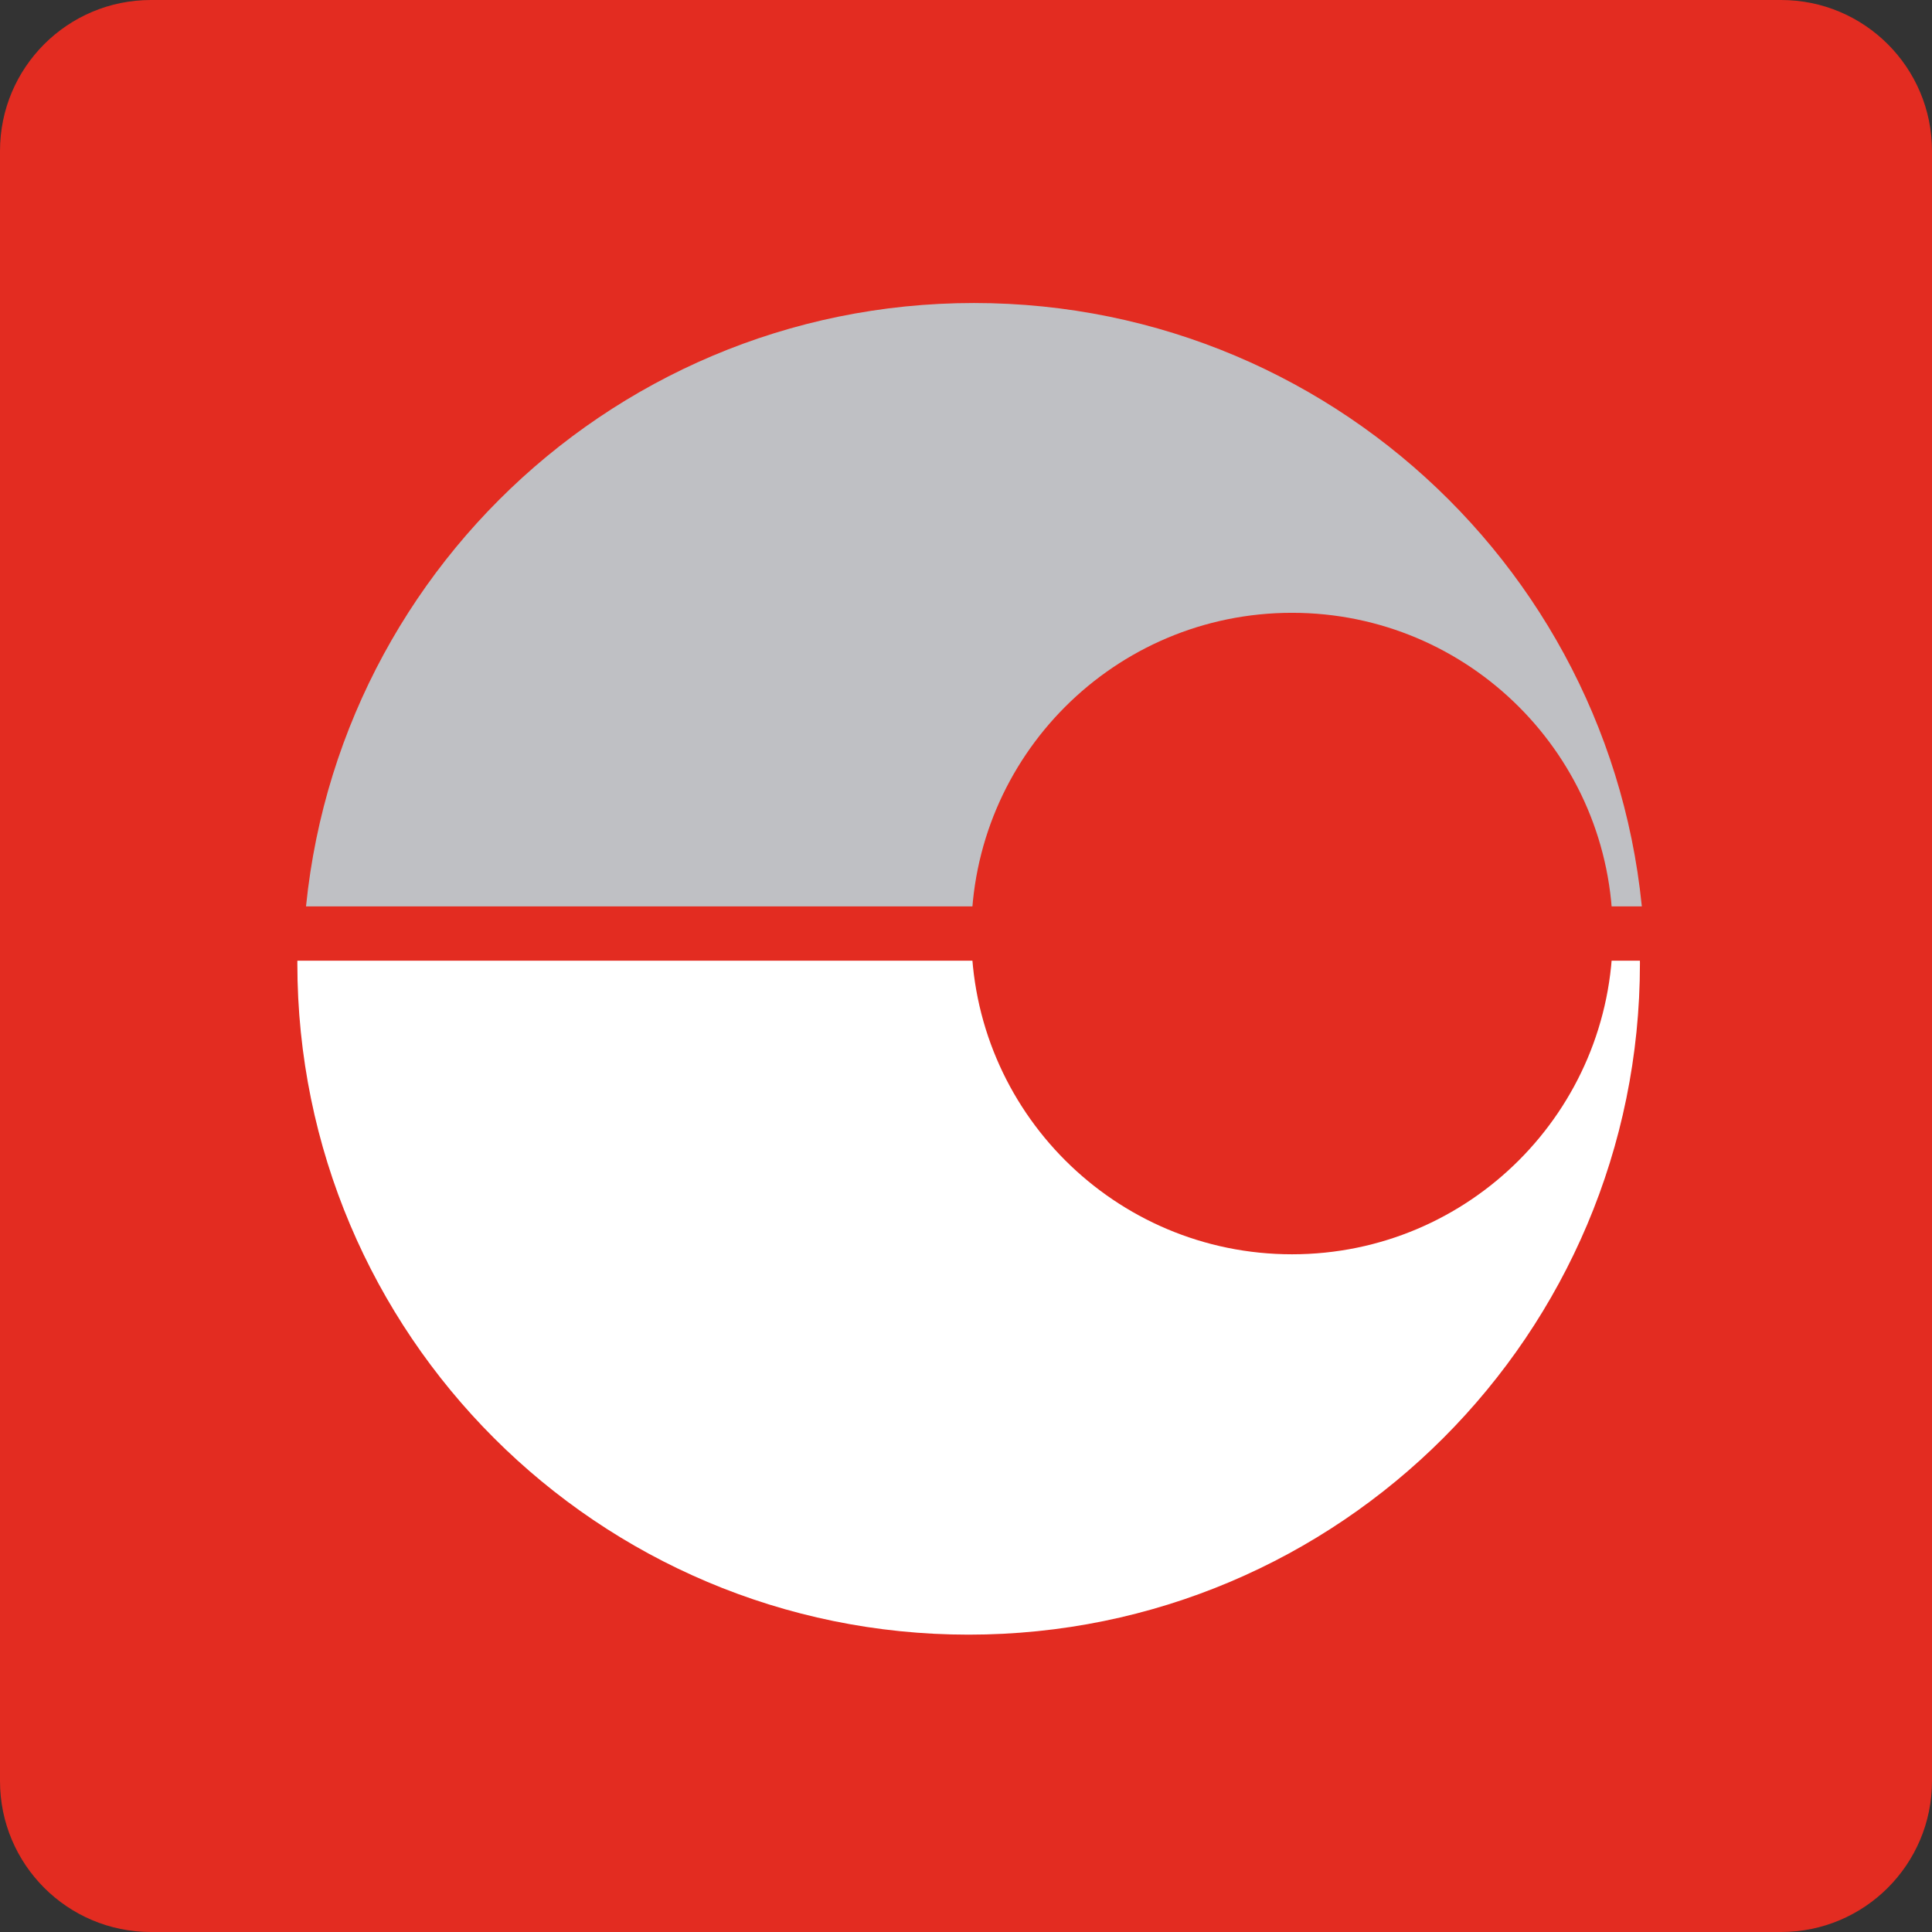 <svg xmlns="http://www.w3.org/2000/svg" xmlns:xlink="http://www.w3.org/1999/xlink" width="512" height="512" viewBox="0 0 512 512">
  <rect x="0" y="0" width="512" height="512" fill="#333333" stroke="none"/>
  <path fill="#E32C21" d="M512 472c0 22.1-17.9 40-40 40H40c-22.1 0-40-17.9-40-40V40C0 17.9 17.9 0 40 0h432c22.1 0 40 17.9 40 40v432z"/>
  <defs>
    <path id="a" d="M71.6 254.6h368.7V439H71.6z"/>
  </defs>
  <clipPath id="b">
    <use xlink:href="#a" overflow="visible"/>
  </clipPath>
  <path clip-path="url(#b)" fill="#FFF" d="M434.6 255.3c0 98.2-79.6 177.9-177.9 177.9-98.2 0-177.9-79.6-177.9-177.9 0-98.2 79.6-177.9 177.9-177.9 98.3 0 177.9 79.6 177.9 177.9z"/>
  <g>
    <defs>
      <path id="c" d="M77.4 73.1h360.1v167.1H77.4z"/>
    </defs>
    <clipPath id="d">
      <use xlink:href="#c" overflow="visible"/>
    </clipPath>
    <path clip-path="url(#d)" fill="#BFC0C4" d="M436 258.2c0 98.2-79.6 177.9-177.9 177.9-98.2 0-177.9-79.6-177.9-177.9 0-98.2 79.6-177.9 177.9-177.9 98.3 0 177.9 79.6 177.9 177.9z"/>
  </g>
  <path fill="#E32C21" d="M427.4 247.4c0 46.9-38 85-85 85-46.9 0-85-38-85-85 0-46.9 38-85 85-85 46.9 0 85 38 85 85z"/>
</svg>
